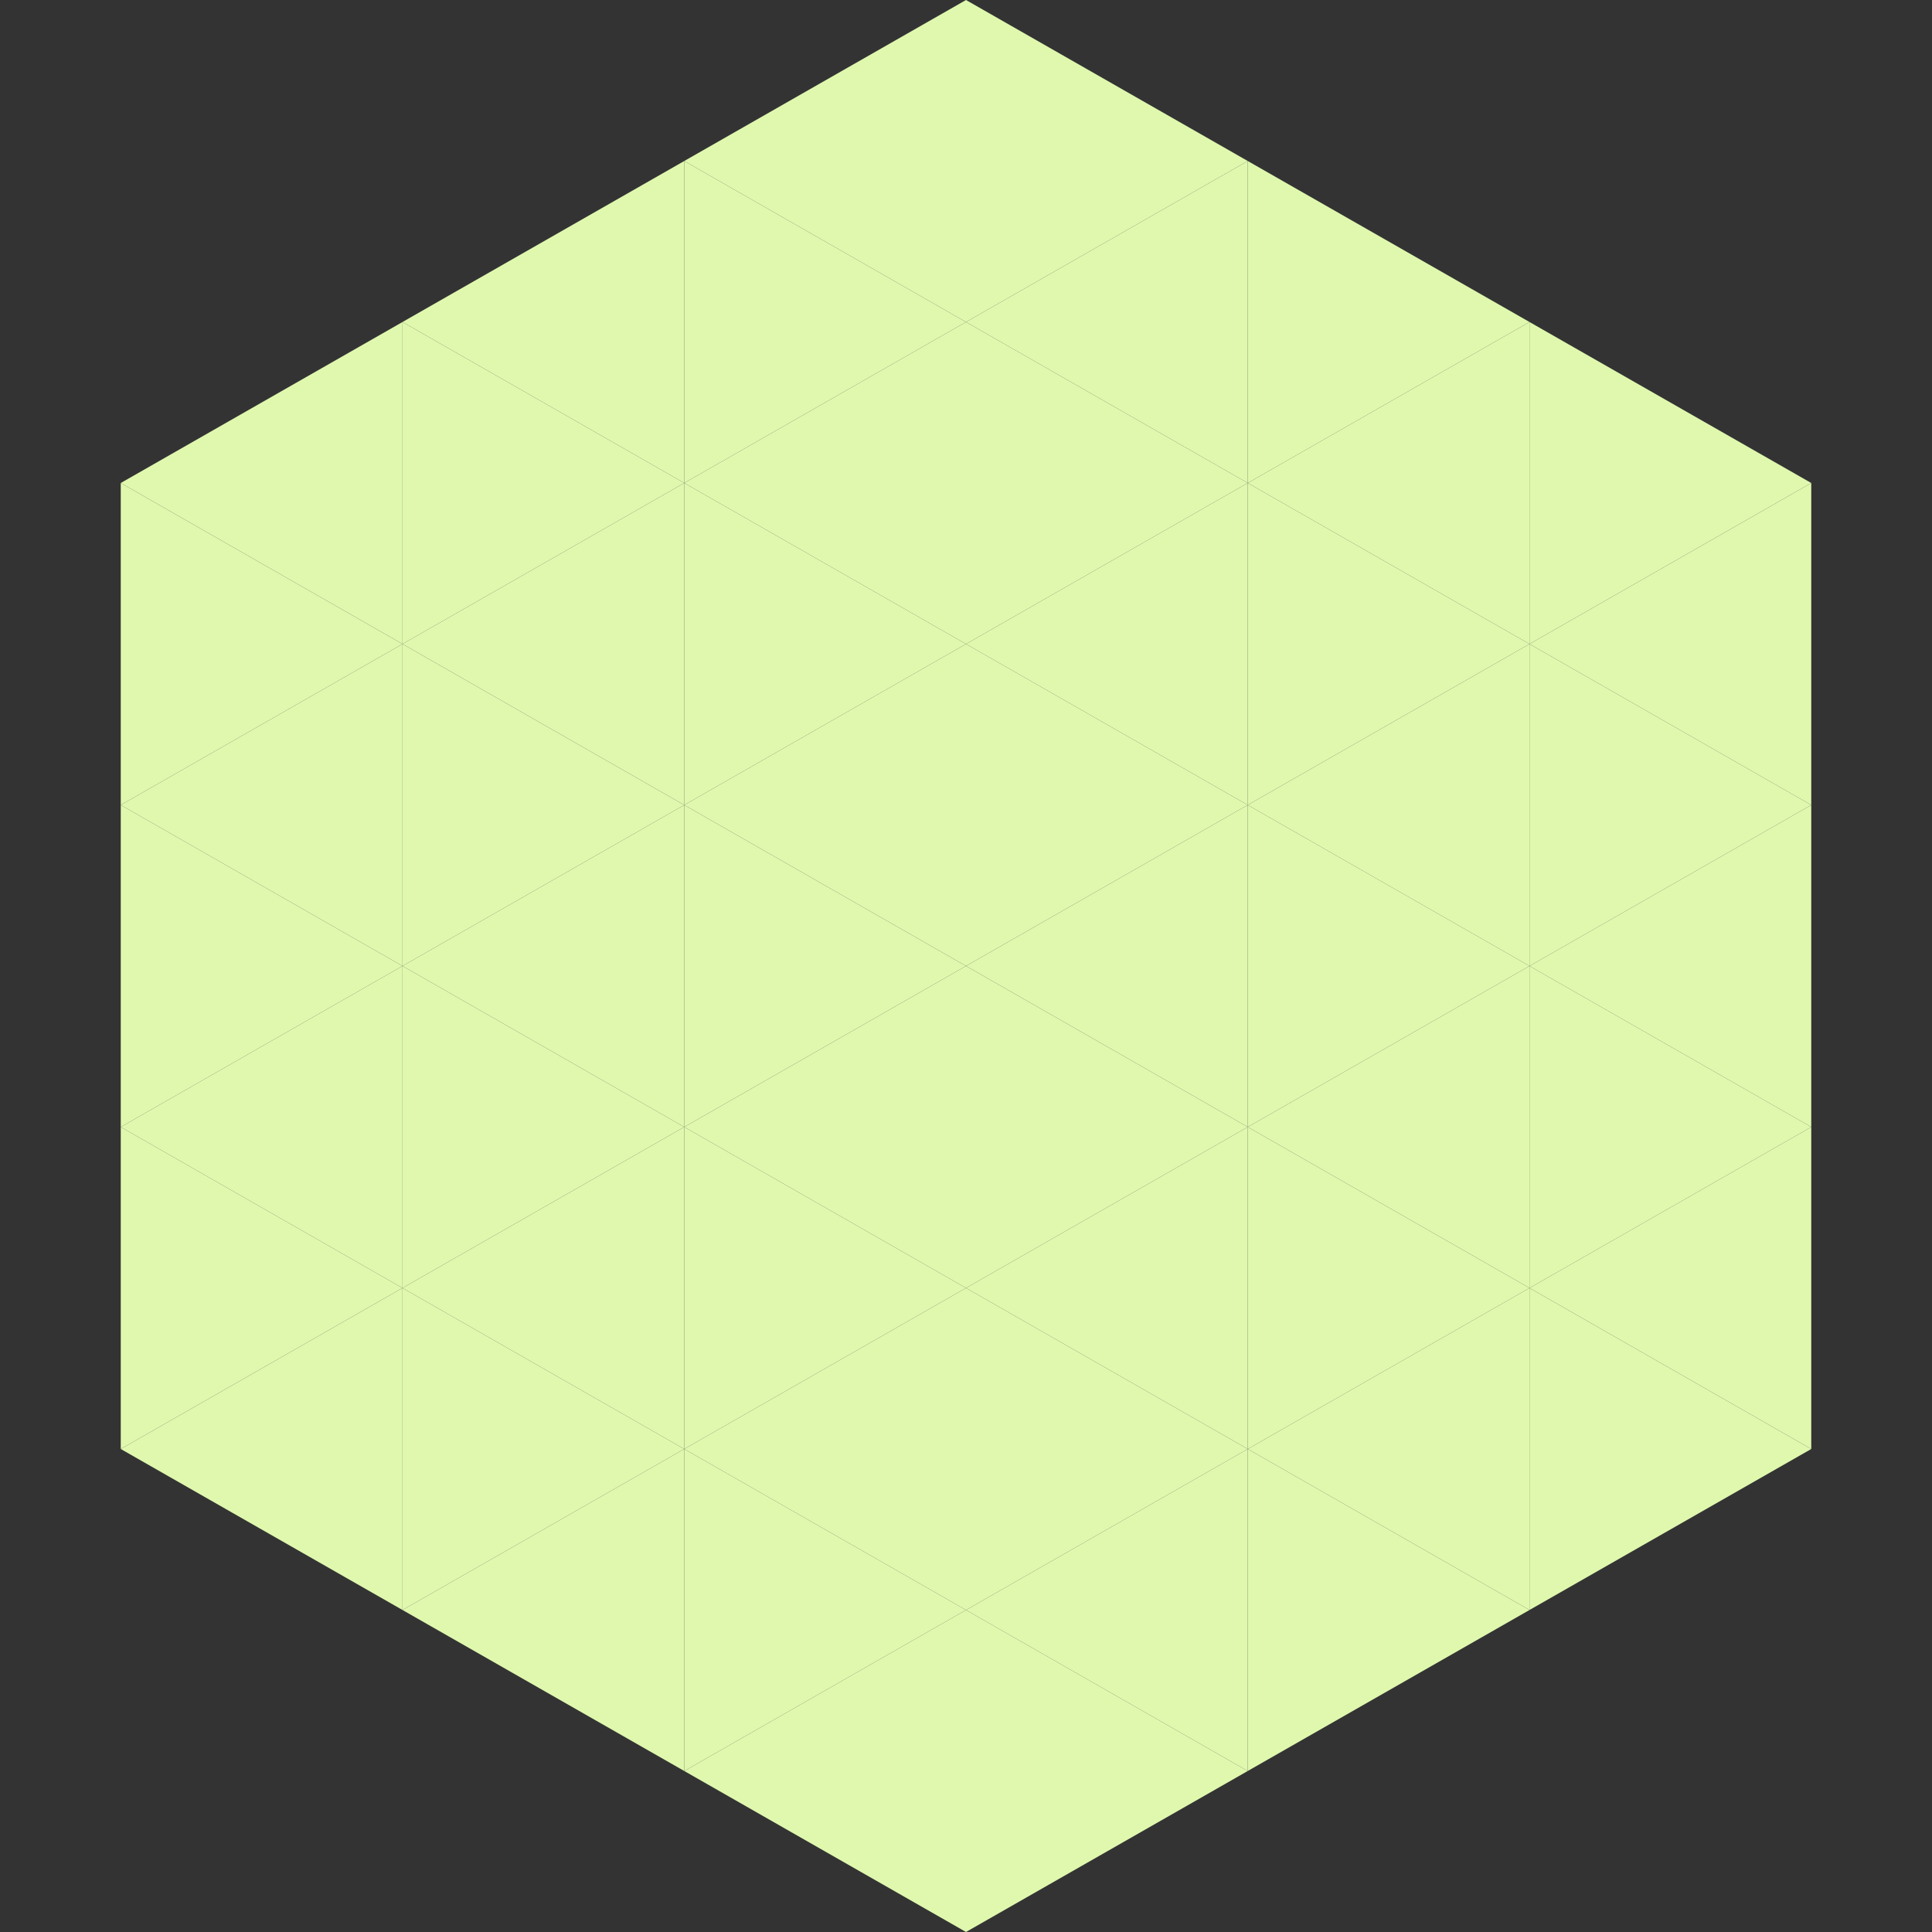 <?xml version="1.0"?>
<!-- Generated by SVGo -->
<svg width="240" height="240"
     xmlns="http://www.w3.org/2000/svg"
     xmlns:xlink="http://www.w3.org/1999/xlink">
<rect width="100%" height="100%" fill="#333333" stroke="none"/>
<polygon points="50,40 15,60 50,80" style="fill:rgb(223,248,174)" />
<polygon points="190,40 225,60 190,80" style="fill:rgb(223,248,174)" />
<polygon points="15,60 50,80 15,100" style="fill:rgb(223,248,174)" />
<polygon points="225,60 190,80 225,100" style="fill:rgb(223,248,174)" />
<polygon points="50,80 15,100 50,120" style="fill:rgb(223,248,174)" />
<polygon points="190,80 225,100 190,120" style="fill:rgb(223,248,174)" />
<polygon points="15,100 50,120 15,140" style="fill:rgb(223,248,174)" />
<polygon points="225,100 190,120 225,140" style="fill:rgb(223,248,174)" />
<polygon points="50,120 15,140 50,160" style="fill:rgb(223,248,174)" />
<polygon points="190,120 225,140 190,160" style="fill:rgb(223,248,174)" />
<polygon points="15,140 50,160 15,180" style="fill:rgb(223,248,174)" />
<polygon points="225,140 190,160 225,180" style="fill:rgb(223,248,174)" />
<polygon points="50,160 15,180 50,200" style="fill:rgb(223,248,174)" />
<polygon points="190,160 225,180 190,200" style="fill:rgb(223,248,174)" />
<polygon points="15,180 50,200 15,220" style="fill:rgb(255,255,255); fill-opacity:0" />
<polygon points="225,180 190,200 225,220" style="fill:rgb(255,255,255); fill-opacity:0" />
<polygon points="50,0 85,20 50,40" style="fill:rgb(255,255,255); fill-opacity:0" />
<polygon points="190,0 155,20 190,40" style="fill:rgb(255,255,255); fill-opacity:0" />
<polygon points="85,20 50,40 85,60" style="fill:rgb(223,248,174)" />
<polygon points="155,20 190,40 155,60" style="fill:rgb(223,248,174)" />
<polygon points="50,40 85,60 50,80" style="fill:rgb(223,248,174)" />
<polygon points="190,40 155,60 190,80" style="fill:rgb(223,248,174)" />
<polygon points="85,60 50,80 85,100" style="fill:rgb(223,248,174)" />
<polygon points="155,60 190,80 155,100" style="fill:rgb(223,248,174)" />
<polygon points="50,80 85,100 50,120" style="fill:rgb(223,248,174)" />
<polygon points="190,80 155,100 190,120" style="fill:rgb(223,248,174)" />
<polygon points="85,100 50,120 85,140" style="fill:rgb(223,248,174)" />
<polygon points="155,100 190,120 155,140" style="fill:rgb(223,248,174)" />
<polygon points="50,120 85,140 50,160" style="fill:rgb(223,248,174)" />
<polygon points="190,120 155,140 190,160" style="fill:rgb(223,248,174)" />
<polygon points="85,140 50,160 85,180" style="fill:rgb(223,248,174)" />
<polygon points="155,140 190,160 155,180" style="fill:rgb(223,248,174)" />
<polygon points="50,160 85,180 50,200" style="fill:rgb(223,248,174)" />
<polygon points="190,160 155,180 190,200" style="fill:rgb(223,248,174)" />
<polygon points="85,180 50,200 85,220" style="fill:rgb(223,248,174)" />
<polygon points="155,180 190,200 155,220" style="fill:rgb(223,248,174)" />
<polygon points="120,0 85,20 120,40" style="fill:rgb(223,248,174)" />
<polygon points="120,0 155,20 120,40" style="fill:rgb(223,248,174)" />
<polygon points="85,20 120,40 85,60" style="fill:rgb(223,248,174)" />
<polygon points="155,20 120,40 155,60" style="fill:rgb(223,248,174)" />
<polygon points="120,40 85,60 120,80" style="fill:rgb(223,248,174)" />
<polygon points="120,40 155,60 120,80" style="fill:rgb(223,248,174)" />
<polygon points="85,60 120,80 85,100" style="fill:rgb(223,248,174)" />
<polygon points="155,60 120,80 155,100" style="fill:rgb(223,248,174)" />
<polygon points="120,80 85,100 120,120" style="fill:rgb(223,248,174)" />
<polygon points="120,80 155,100 120,120" style="fill:rgb(223,248,174)" />
<polygon points="85,100 120,120 85,140" style="fill:rgb(223,248,174)" />
<polygon points="155,100 120,120 155,140" style="fill:rgb(223,248,174)" />
<polygon points="120,120 85,140 120,160" style="fill:rgb(223,248,174)" />
<polygon points="120,120 155,140 120,160" style="fill:rgb(223,248,174)" />
<polygon points="85,140 120,160 85,180" style="fill:rgb(223,248,174)" />
<polygon points="155,140 120,160 155,180" style="fill:rgb(223,248,174)" />
<polygon points="120,160 85,180 120,200" style="fill:rgb(223,248,174)" />
<polygon points="120,160 155,180 120,200" style="fill:rgb(223,248,174)" />
<polygon points="85,180 120,200 85,220" style="fill:rgb(223,248,174)" />
<polygon points="155,180 120,200 155,220" style="fill:rgb(223,248,174)" />
<polygon points="120,200 85,220 120,240" style="fill:rgb(223,248,174)" />
<polygon points="120,200 155,220 120,240" style="fill:rgb(223,248,174)" />
<polygon points="85,220 120,240 85,260" style="fill:rgb(255,255,255); fill-opacity:0" />
<polygon points="155,220 120,240 155,260" style="fill:rgb(255,255,255); fill-opacity:0" />
</svg>
